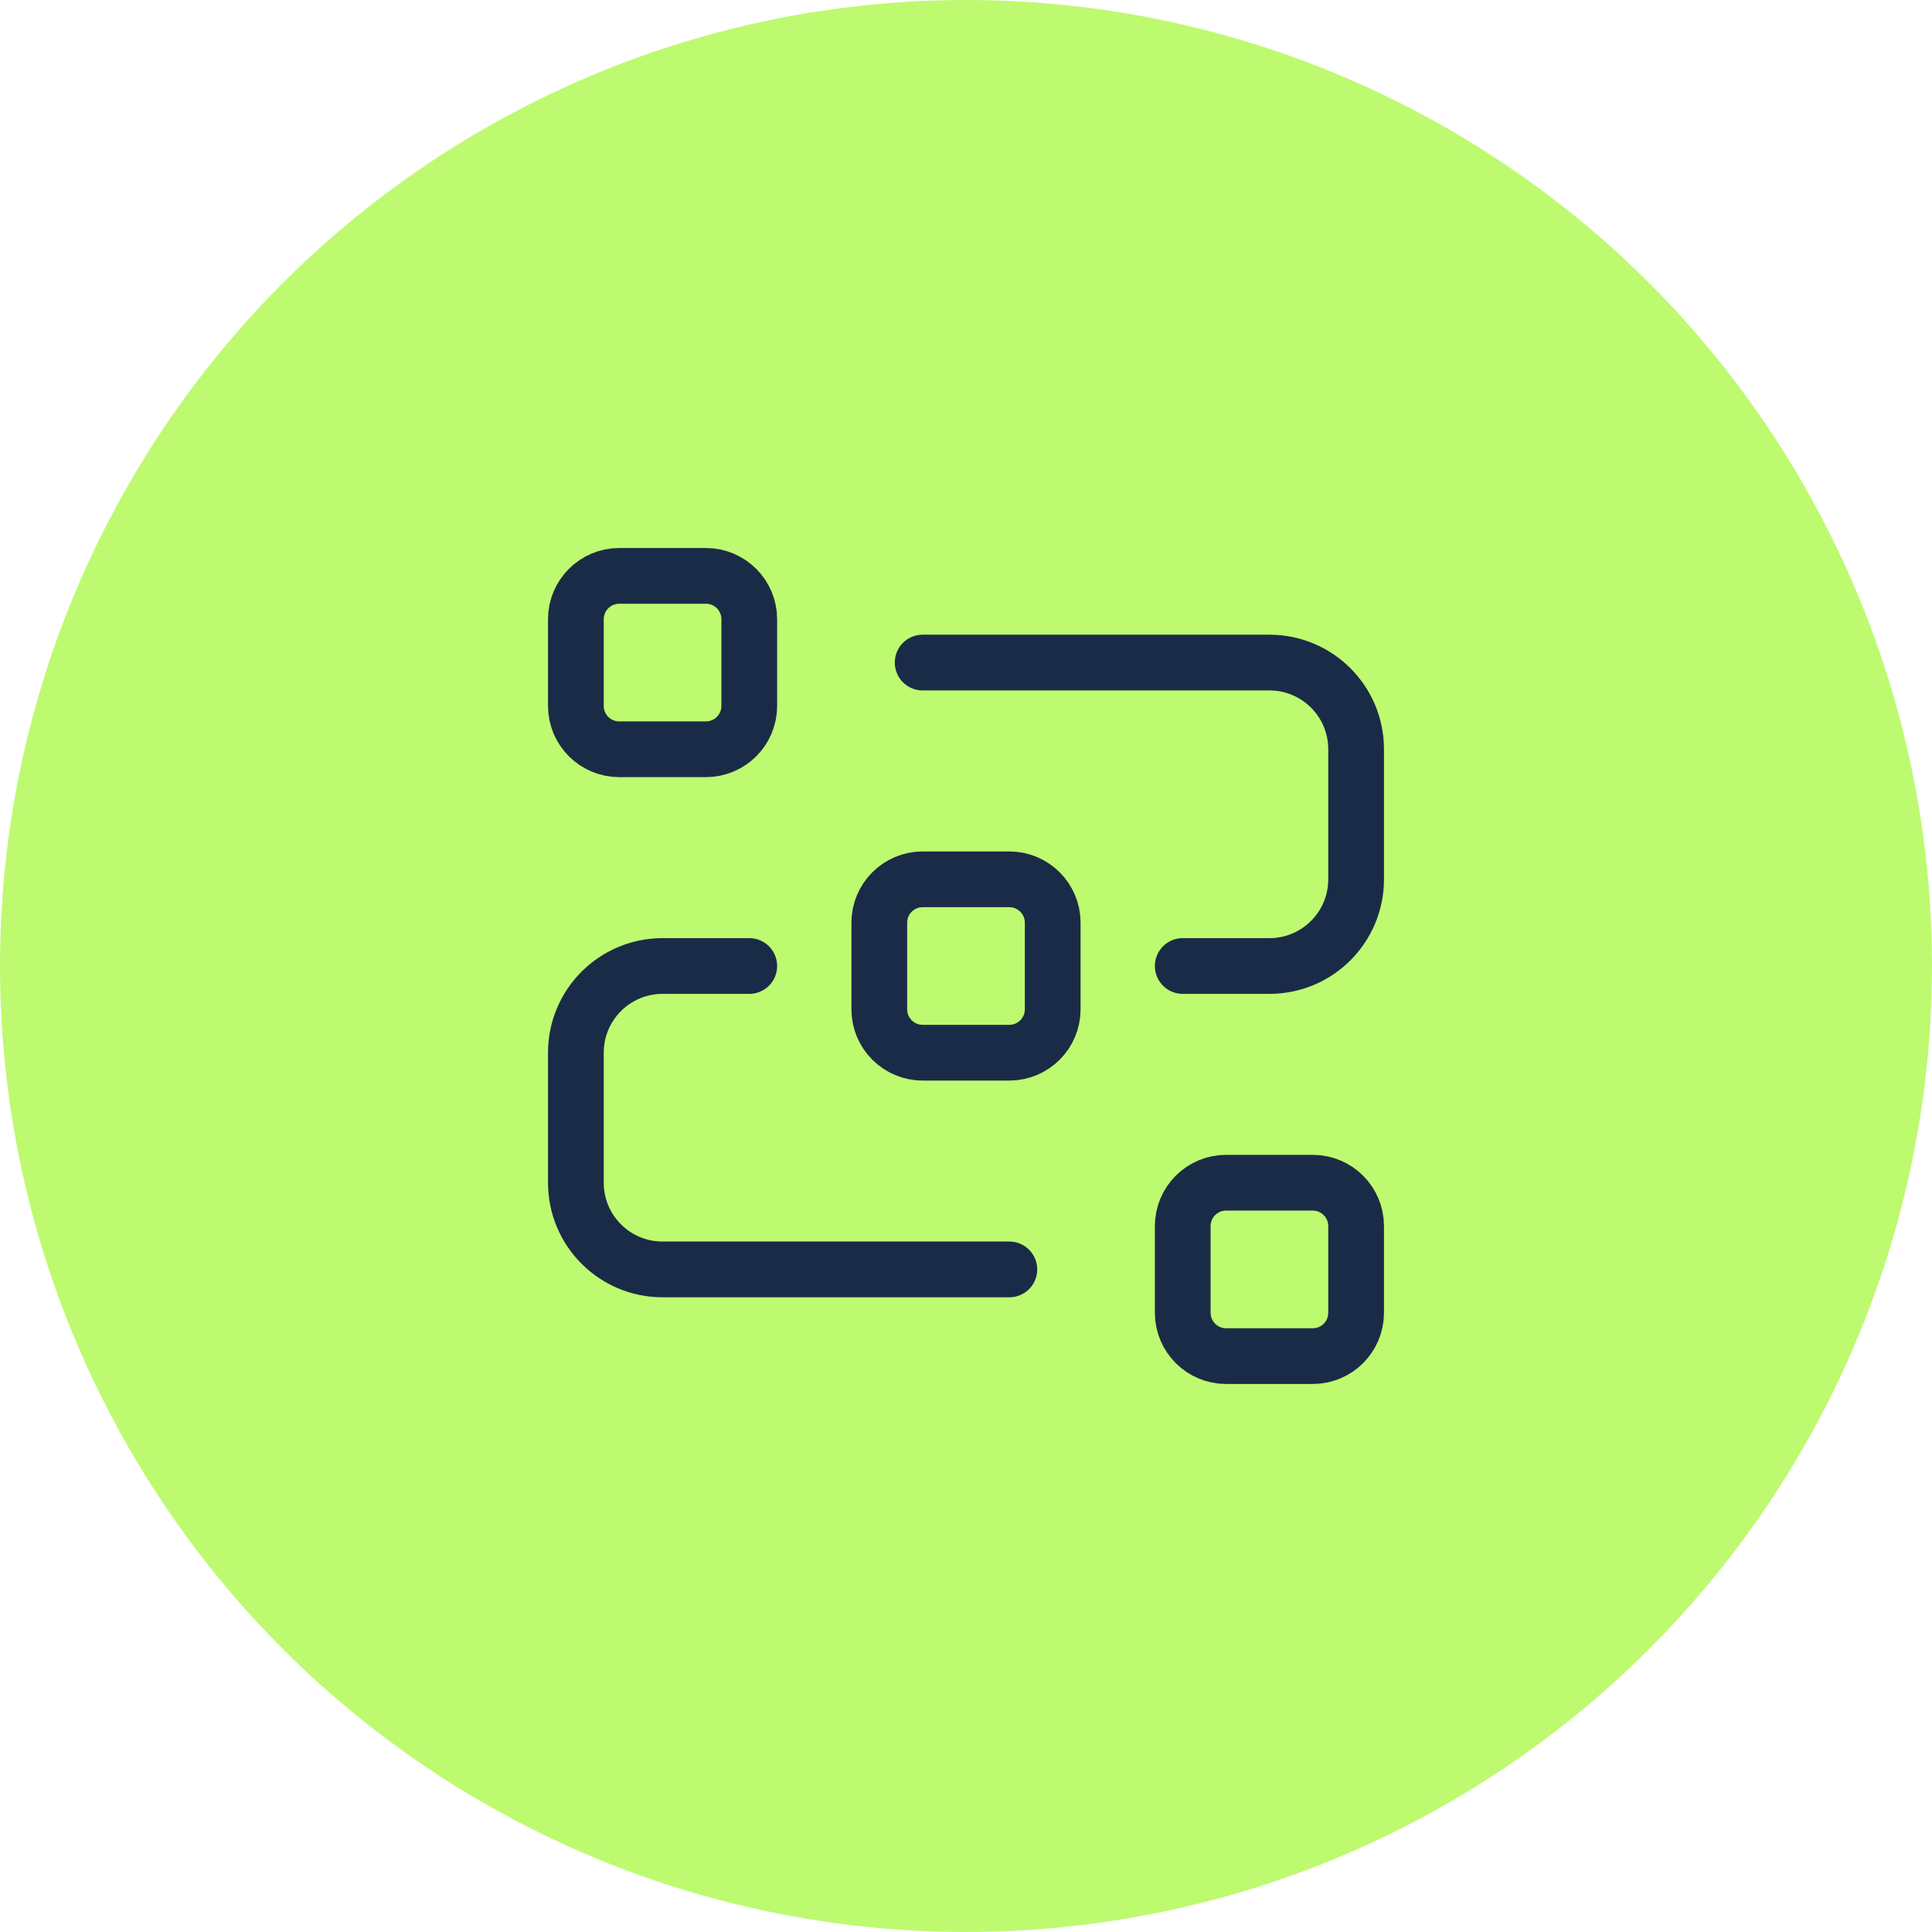 <?xml version="1.0" encoding="UTF-8"?> <svg xmlns="http://www.w3.org/2000/svg" width="104" height="104" viewBox="0 0 104 104" fill="none"><circle cx="52" cy="52" r="49" fill="#BDFA70" stroke="#BDFA70" stroke-width="6"></circle><path fill-rule="evenodd" clip-rule="evenodd" d="M66 63.666H70.667C71.955 63.666 73 64.712 73 66V70.666C73 71.954 71.955 73 70.667 73H66C64.712 73 63.667 71.954 63.667 70.666V66C63.667 64.712 64.712 63.666 66 63.666Z" stroke="#1A2B48" stroke-width="3" stroke-linecap="round" stroke-linejoin="round"></path><path fill-rule="evenodd" clip-rule="evenodd" d="M33.333 31H38C39.288 31 40.333 32.045 40.333 33.333V38C40.333 39.288 39.288 40.333 38 40.333H33.333C32.045 40.333 31 39.288 31 38V33.333C31 32.045 32.045 31 33.333 31Z" stroke="#1A2B48" stroke-width="3" stroke-linecap="round" stroke-linejoin="round"></path><path fill-rule="evenodd" clip-rule="evenodd" d="M49.667 47.334H54.333C55.621 47.334 56.667 48.379 56.667 49.667V54.334C56.667 55.621 55.621 56.667 54.333 56.667H49.667C48.379 56.667 47.333 55.621 47.333 54.334V49.667C47.333 48.379 48.379 47.334 49.667 47.334Z" stroke="#1A2B48" stroke-width="3" stroke-linecap="round" stroke-linejoin="round"></path><path d="M49.667 35.666H68.333C70.912 35.666 73 37.755 73 40.333V47.333C73 49.911 70.912 52 68.333 52H63.667" stroke="#1A2B48" stroke-width="3" stroke-linecap="round" stroke-linejoin="round"></path><path d="M54.333 68.333H35.667C33.088 68.333 31 66.245 31 63.667V56.667C31 54.088 33.088 52 35.667 52H40.333" stroke="#1A2B48" stroke-width="3" stroke-linecap="round" stroke-linejoin="round"></path></svg> 